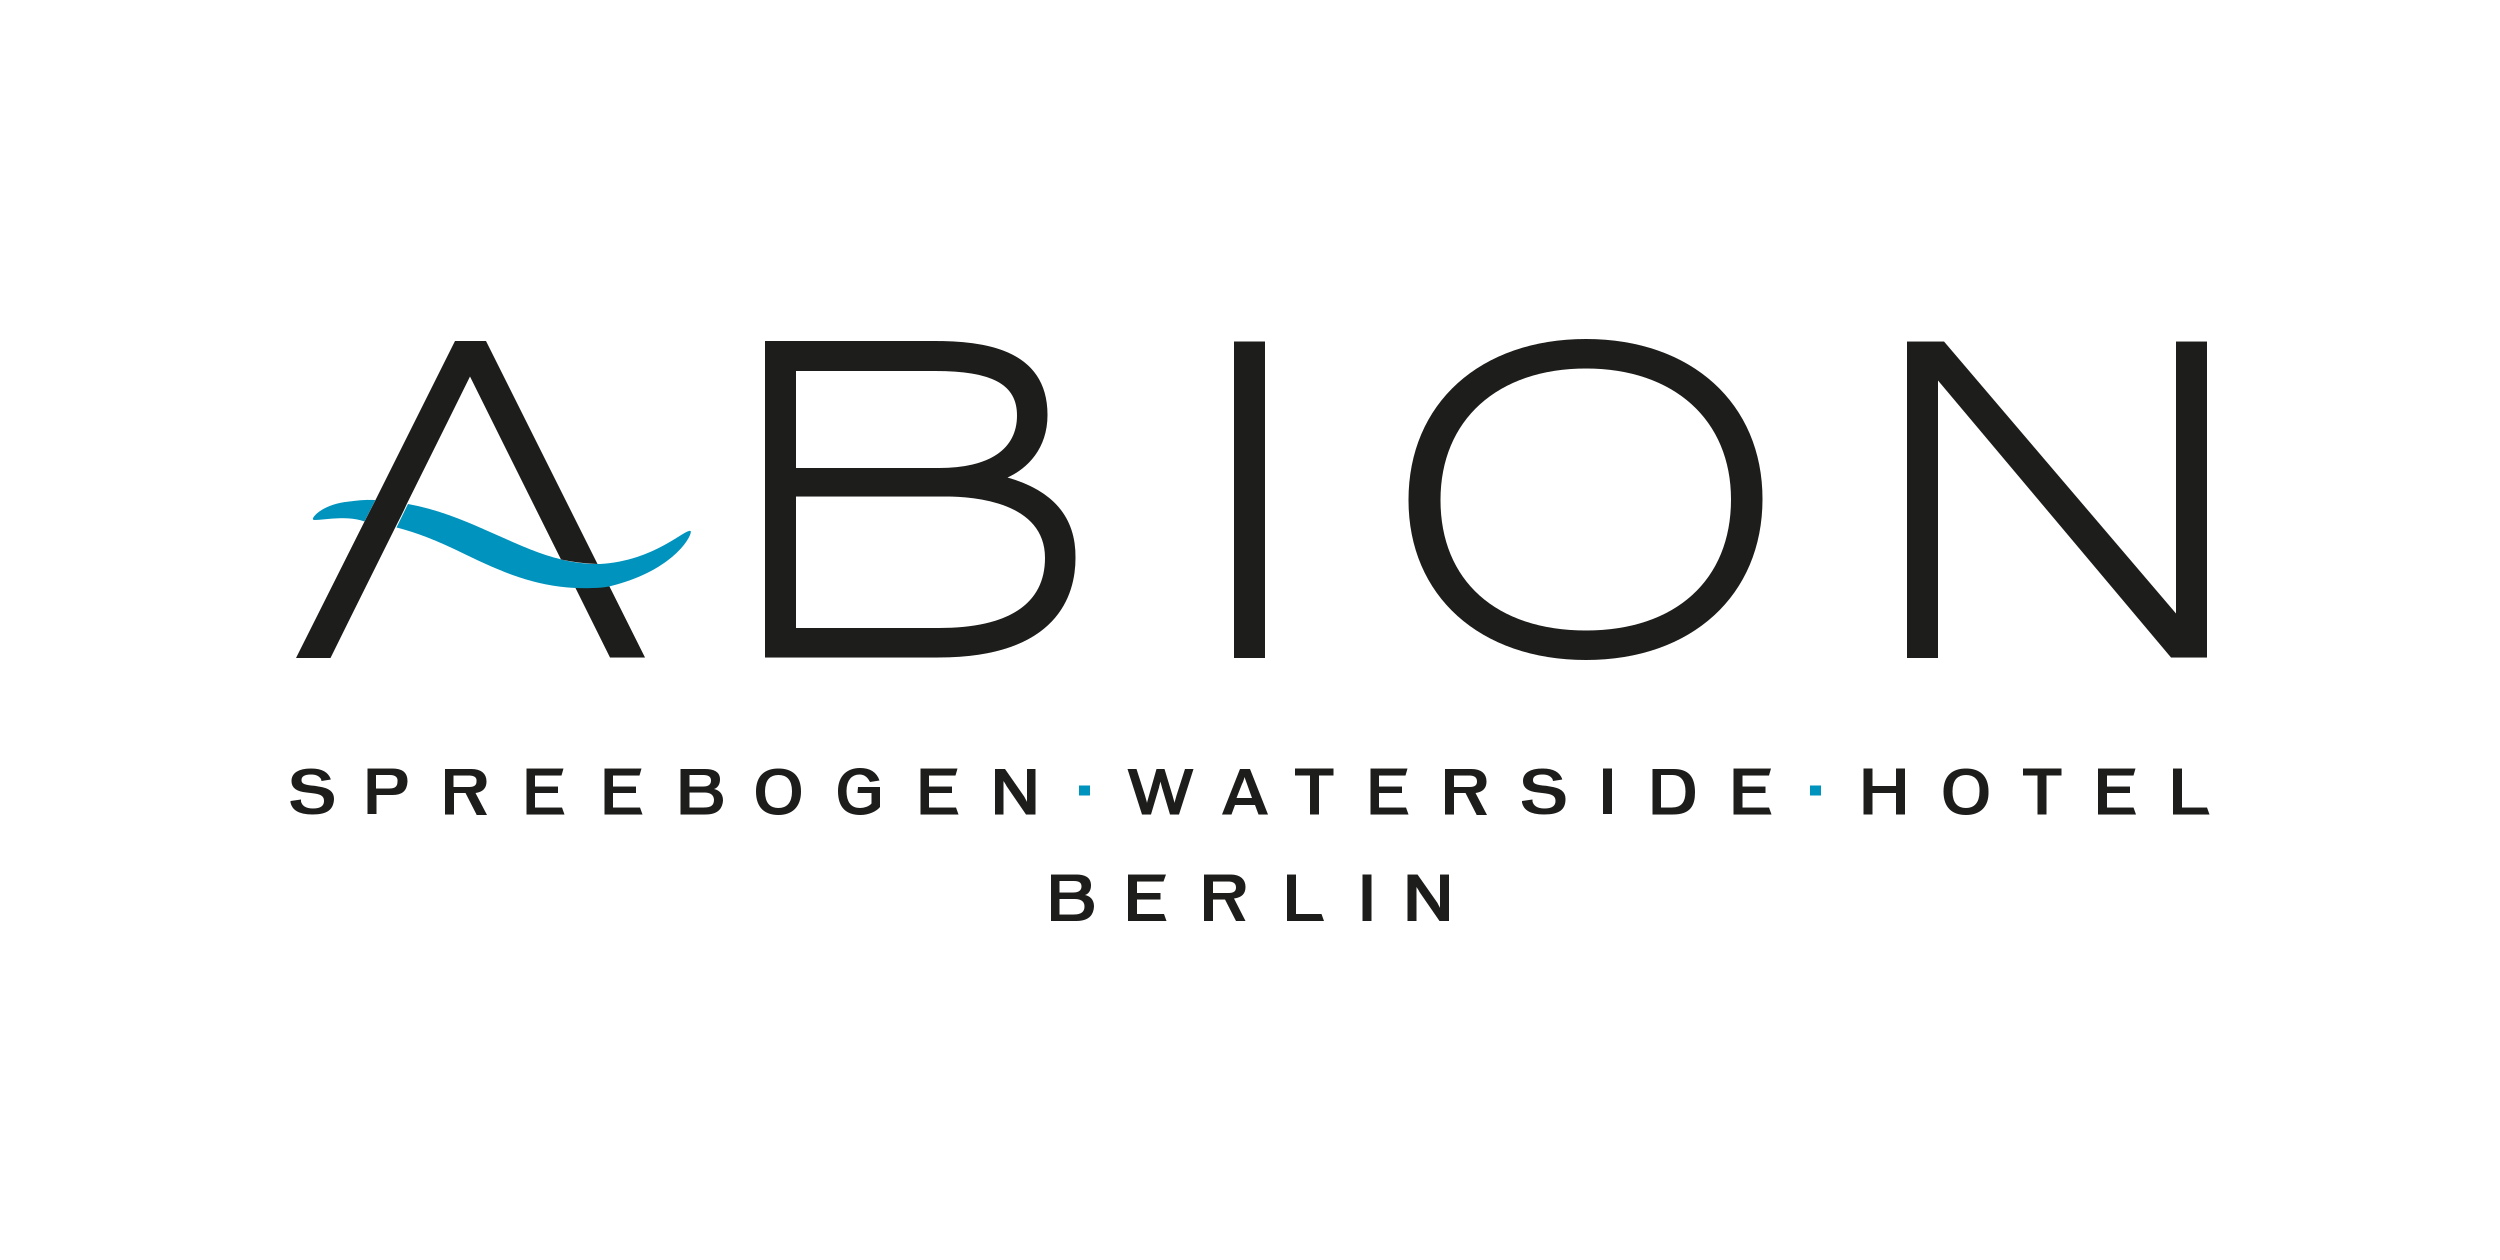 <?xml version="1.0" encoding="UTF-8"?> <svg xmlns="http://www.w3.org/2000/svg" xmlns:xlink="http://www.w3.org/1999/xlink" version="1.1" id="Ebene_1" x="0px" y="0px" viewBox="0 0 500 252" style="enable-background:new 0 0 500 252;" xml:space="preserve"> <style type="text/css"> .st0{clip-path:url(#SVGID_00000096028158797448243070000016165032176378674080_);fill:#1D1E22;} .st1{clip-path:url(#SVGID_00000096028158797448243070000016165032176378674080_);fill:#1D1D1B;} .st2{clip-path:url(#SVGID_00000096028158797448243070000016165032176378674080_);fill:#B71615;} .st3{fill:none;stroke:#B71615;stroke-width:6.700000e-02;stroke-miterlimit:3.864;} .st4{clip-path:url(#SVGID_00000023976812594078357880000014657731027852735416_);fill:#B71615;} .st5{clip-path:url(#SVGID_00000050636386025907163450000002940246537383465371_);fill:#B71615;} .st6{clip-path:url(#SVGID_00000030462707911947942970000006496272200302243239_);} .st7{clip-path:url(#SVGID_00000180362352198512557570000008726151649726586503_);} .st8{clip-path:url(#SVGID_00000049910659129946862120000016009268807776985520_);fill:#E30613;} .st9{clip-path:url(#SVGID_00000132079601314804187660000000917908669493161861_);fill:#BD1721;} .st10{fill:#BD1721;} .st11{clip-path:url(#SVGID_00000031174489341104635170000010191880224976917177_);fill:#BD1721;} .st12{clip-path:url(#SVGID_00000077299225785606044790000002917673278121246108_);fill:#FFFFFF;} .st13{clip-path:url(#SVGID_00000077299225785606044790000002917673278121246108_);fill:none;stroke:#1C1C1C;stroke-width:0.107;} .st14{fill:#1D1D1B;} .st15{clip-path:url(#SVGID_00000163046209531107229440000006997620730747016357_);fill:#1D1D1B;} .st16{clip-path:url(#SVGID_00000114056763348168702880000006041876440952437150_);fill:#1D1D1B;} .st17{clip-path:url(#SVGID_00000078010291406469854510000006039691795310929024_);fill:#1D1D1B;} .st18{clip-path:url(#SVGID_00000157306094993284082030000009734652220294129796_);fill:#1D1D1B;} .st19{clip-path:url(#SVGID_00000140717132153070752730000011514176552673482167_);fill:#1D1D1B;} .st20{clip-path:url(#SVGID_00000118364512556122136210000007169391298358548661_);fill:#1D1D1B;} .st21{clip-path:url(#SVGID_00000121266540506740796840000003146408323846407559_);fill:#1D1D1B;} .st22{clip-path:url(#SVGID_00000069374187060866652580000004454796503887710131_);fill:#1D1D1B;} .st23{clip-path:url(#SVGID_00000069374187060866652580000004454796503887710131_);fill:#0093BE;} .st24{clip-path:url(#SVGID_00000093163179786158592860000007359249279778514589_);fill:#1D1D1B;} .st25{clip-path:url(#SVGID_00000159456718487846552400000009997599679718531738_);fill:#1D1D1B;} .st26{fill:#0093BE;} .st27{clip-path:url(#SVGID_00000021088740266935493490000013983289684707778722_);fill:#1D1D1B;} .st28{clip-path:url(#SVGID_00000090253659538799877280000009518268067059882636_);fill:#1D1D1B;} .st29{clip-path:url(#SVGID_00000115482858625465705380000012270751359361330604_);fill:#1D1D1B;} .st30{clip-path:url(#SVGID_00000010268335390059352030000007197564838134796707_);fill:#1D1D1B;} </style> <g> <g> <defs> <rect id="SVGID_00000097482509249530139950000009987051960411657394_" x="58.1" y="67.8" width="383.9" height="116.4"></rect> </defs> <clipPath id="SVGID_00000075843990984068261360000015095676272532482203_"> <use xlink:href="#SVGID_00000097482509249530139950000009987051960411657394_" style="overflow:visible;"></use> </clipPath> <path style="clip-path:url(#SVGID_00000075843990984068261360000015095676272532482203_);fill:#1D1D1B;" d="M214.9,179.8h-3v3.1 h2.9c1.5,0,2.1-0.6,2.1-1.6C216.9,180.2,216.1,179.8,214.9,179.8 M214.7,176.2h-2.8v2.3h2.8c1.1,0,1.6-0.5,1.6-1.2 C216.3,176.5,215.8,176.2,214.7,176.2 M215.2,184.2h-5v-9.3h5c1.7,0,3,0.5,3,2.2c0,1-0.5,1.7-1.2,1.9c0.9,0.2,1.8,0.8,1.8,2.3 C218.7,182.9,217.9,184.2,215.2,184.2"></path> </g> <polygon class="st14" points="225.6,174.9 225.6,184.2 233.3,184.2 232.8,182.8 227.4,182.8 227.4,179.9 232.1,179.9 232.1,178.6 227.4,178.6 227.4,176.3 232.7,176.3 233.2,174.9 "></polygon> <g> <defs> <rect id="SVGID_00000047755570066329155250000012819424770023698078_" x="58.1" y="67.8" width="383.9" height="116.4"></rect> </defs> <clipPath id="SVGID_00000083068916354701001520000012847523517528860291_"> <use xlink:href="#SVGID_00000047755570066329155250000012819424770023698078_" style="overflow:visible;"></use> </clipPath> <path style="clip-path:url(#SVGID_00000083068916354701001520000012847523517528860291_);fill:#1D1D1B;" d="M245.6,176.3h-3v2.3 h3.1c1.1,0,1.5-0.4,1.5-1.1C247.2,176.7,246.7,176.3,245.6,176.3 M247.2,184.2l-2.2-4.3h-2.4v4.3h-1.8v-9.3h5.3c2,0,3,1,3,2.5 c0,1.3-0.7,2.1-2.3,2.3l2.3,4.5H247.2z"></path> </g> <polygon class="st14" points="257.4,174.9 257.4,184.2 264.8,184.2 264.3,182.8 259.2,182.8 259.2,174.9 "></polygon> <rect x="272.5" y="174.9" class="st14" width="1.8" height="9.3"></rect> <g> <defs> <rect id="SVGID_00000109014180034418570300000015707930849909707146_" x="58.1" y="67.8" width="383.9" height="116.4"></rect> </defs> <clipPath id="SVGID_00000183942349244569421080000013444557182608340668_"> <use xlink:href="#SVGID_00000109014180034418570300000015707930849909707146_" style="overflow:visible;"></use> </clipPath> <path style="clip-path:url(#SVGID_00000183942349244569421080000013444557182608340668_);fill:#1D1D1B;" d="M287.9,184.2l-4-5.8 c0-0.1-0.6-1-0.6-1c0,0.1,0,0.9,0,1v5.8h-1.8v-9.3h2l4,5.7c0,0.1,0.5,0.9,0.5,1c0-0.1,0-1.1,0-1.1v-5.6h1.8v9.3H287.9z"></path> <path style="clip-path:url(#SVGID_00000183942349244569421080000013444557182608340668_);fill:#1D1D1B;" d="M201.5,95.5 c4-1.8,8-5.8,8-12.5c0-13.3-12.9-14.8-22.6-14.8H153v63.3h34.7c23.8,0,27.4-12.5,27.4-19.9C215.2,103.4,210.6,98.1,201.5,95.5 M159.2,74.2H187c11.5,0,16.4,2.7,16.4,8.9c0,6.8-5.6,10.5-15.6,10.5h-28.6V74.2z M187.8,125.6h-28.6V99.3h29.9 c6,0,19.9,1.2,19.9,12.3C209,120.8,201.7,125.6,187.8,125.6"></path> </g> <rect x="246.8" y="68.3" class="st14" width="6.2" height="63.3"></rect> <g> <defs> <rect id="SVGID_00000109002093001547397530000007468404308904232853_" x="58.1" y="67.8" width="383.9" height="116.4"></rect> </defs> <clipPath id="SVGID_00000058561772529721520400000001491678406364047513_"> <use xlink:href="#SVGID_00000109002093001547397530000007468404308904232853_" style="overflow:visible;"></use> </clipPath> <path style="clip-path:url(#SVGID_00000058561772529721520400000001491678406364047513_);fill:#1D1D1B;" d="M317.2,67.8 c-21.2,0-35.5,12.9-35.5,32.2c0,19.2,14.3,32,35.5,32c21.1,0,35.3-12.9,35.3-32.2C352.5,80.7,338.3,67.8,317.2,67.8 M317.2,126.1 c-18,0-29.1-10-29.1-26.1c0-16,11.4-26.3,29.1-26.3c17.6,0,29,10.3,29,26.2C346.2,116,335.1,126.1,317.2,126.1"></path> <path style="clip-path:url(#SVGID_00000058561772529721520400000001491678406364047513_);fill:#1D1D1B;" d="M435.2,68.3v54.4 c-3.1-3.6-46.4-54.4-46.4-54.4h-7.4v63.3h6.2V76.1c3.1,3.7,46.6,55.4,46.6,55.4h7.2V68.3H435.2z"></path> <path style="clip-path:url(#SVGID_00000058561772529721520400000001491678406364047513_);fill:#1D1D1B;" d="M115,117.4 c4,8.1,7,14.1,7,14.1h7l-7.2-14.4c-1.3,0.3-2.2,0.3-3.3,0.3C117.2,117.5,116.1,117.5,115,117.4"></path> <path style="clip-path:url(#SVGID_00000058561772529721520400000001491678406364047513_);fill:#0093BE;" d="M62.6,103.9 c0.3,0.5,6.3-1.1,10.3,0.4l2.2-4.3c-2.4-0.1-3.6,0.1-6.1,0.4C64.3,101.1,62.3,103.5,62.6,103.9 M138.1,106.2 c-1.1-0.5-7.2,6-18.1,6.6c-0.2,0-0.3,0-0.4,0c-2.6,0-5-0.3-7.3-0.9c-4.2-1-8-2.7-12.7-4.8l-2.5-1.1c-4.7-2.1-9.9-4.2-15.5-5.2 c-0.8,1.6-1.5,3.1-2.3,4.7c4,1,8.1,2.6,13.6,5.3c7.4,3.6,13.9,6.4,22.2,6.8c1.1,0,2.2,0.1,3.4,0c1.1,0,2.3-0.1,3.3-0.3 C135.4,114,138.7,106.5,138.1,106.2"></path> <path style="clip-path:url(#SVGID_00000058561772529721520400000001491678406364047513_);fill:#1D1D1B;" d="M97.2,68.2H91 L75.1,100l-2.2,4.3l-13.7,27.3h6.9c0,0,6.3-12.8,13-26.2c0.8-1.6,1.6-3.1,2.3-4.7c6.1-12.3,11.9-23.9,12.6-25.4 c0.9,1.9,10.5,21.1,18.2,36.6c2.3,0.5,4.6,0.8,7.3,0.9L97.2,68.2z"></path> <path style="clip-path:url(#SVGID_00000058561772529721520400000001491678406364047513_);fill:#1D1D1B;" d="M62.5,162.9 c-2.9,0-4.1-1-4.4-2.4c0-0.1,0-0.2,0-0.3l2.1-0.3c0,0.2,0,0.3,0,0.4c0.2,0.8,0.9,1.4,2.4,1.4c1.6,0,2.2-0.6,2.2-1.5 c0-0.8-0.4-1.3-1.9-1.5c-0.6-0.1-0.9-0.1-1.6-0.2c-2-0.2-3-0.9-3-2.3c0-1.6,1.4-2.5,3.9-2.5c2.3,0,3.4,0.8,3.9,2 c0,0.1,0,0.2,0.1,0.2l-1.9,0.3c0-0.1-0.1-0.3-0.1-0.4c-0.4-0.6-1-0.9-2-0.9c-1.3,0-1.9,0.4-1.9,1.1c0,0.6,0.3,0.9,1.9,1.1 c0.4,0,1.1,0.1,1.5,0.2c2.1,0.3,3.1,1,3.1,2.5C66.7,161.9,65.5,162.9,62.5,162.9"></path> <path style="clip-path:url(#SVGID_00000058561772529721520400000001491678406364047513_);fill:#1D1D1B;" d="M78,155h-2.8v2.7h2.7 c1.1,0,1.6-0.4,1.6-1.4C79.6,155.5,79.1,155,78,155 M78.5,159h-3.2v3.8h-1.8v-9.1h4.9c2,0,3.1,0.7,3.1,2.6 C81.4,158.3,80.3,159,78.5,159"></path> <path style="clip-path:url(#SVGID_00000058561772529721520400000001491678406364047513_);fill:#1D1D1B;" d="M93.7,155.1h-3v2.3 h3.1c1.1,0,1.5-0.4,1.5-1.1C95.4,155.5,94.9,155.1,93.7,155.1 M95.3,162.9l-2.2-4.3h-2.3v4.3H89v-9.1h5.3c1.9,0,3,0.9,3,2.5 c0,1.3-0.7,2.1-2.2,2.3l2.3,4.4H95.3z"></path> </g> <polygon class="st14" points="105.3,162.9 105.3,153.7 112.7,153.7 112.3,155.1 107,155.1 107,157.3 111.6,157.3 111.6,158.6 107,158.6 107,161.5 112.4,161.5 112.9,162.9 "></polygon> <polygon class="st14" points="120.9,162.9 120.9,153.7 128.3,153.7 127.9,155.1 122.6,155.1 122.6,157.3 127.2,157.3 127.2,158.6 122.6,158.6 122.6,161.5 128,161.5 128.5,162.9 "></polygon> <g> <defs> <rect id="SVGID_00000022538152972232865110000011363779040366046855_" x="58.1" y="67.8" width="383.9" height="116.4"></rect> </defs> <clipPath id="SVGID_00000022560978376926442690000015231273138334710914_"> <use xlink:href="#SVGID_00000022538152972232865110000011363779040366046855_" style="overflow:visible;"></use> </clipPath> <path style="clip-path:url(#SVGID_00000022560978376926442690000015231273138334710914_);fill:#1D1D1B;" d="M140.8,158.5h-2.9v3 h2.9c1.5,0,2-0.5,2-1.6C142.7,158.9,142,158.5,140.8,158.5 M140.6,155h-2.7v2.3h2.8c1.1,0,1.5-0.5,1.5-1.2 C142.2,155.3,141.6,155,140.6,155 M141.1,162.9h-5v-9.1h4.9c1.7,0,3,0.5,3,2.1c0,1-0.5,1.7-1.2,1.9c0.9,0.2,1.8,0.8,1.8,2.3 C144.5,161.5,143.8,162.9,141.1,162.9"></path> <path style="clip-path:url(#SVGID_00000022560978376926442690000015231273138334710914_);fill:#1D1D1B;" d="M155.7,155 c-1.6,0-2.7,0.9-2.7,3.3c0,2.4,1.1,3.3,2.7,3.3c1.6,0,2.7-1,2.7-3.3C158.4,155.9,157.3,155,155.7,155 M155.7,163 c-2.7,0-4.5-1.4-4.5-4.7c0-3.2,1.8-4.6,4.5-4.6c2.7,0,4.5,1.4,4.5,4.6C160.2,161.4,158.4,163,155.7,163"></path> <path style="clip-path:url(#SVGID_00000022560978376926442690000015231273138334710914_);fill:#1D1D1B;" d="M172.1,163 c-2.9,0-4.5-1.5-4.5-4.8c0-3.2,2-4.6,4.4-4.6c2,0,3.3,0.8,3.9,2.5l-1.9,0.3c-0.4-0.8-1-1.5-2.1-1.5c-1.5,0-2.6,1.1-2.6,3.3 c0,2.2,0.9,3.4,2.7,3.4c0.8,0,1.8-0.3,2.3-0.9v-2.1h-2.8l0.1-1.2h4.4v4C175.3,162.3,173.7,163,172.1,163"></path> </g> <polygon class="st14" points="184.1,162.9 184.1,153.7 191.5,153.7 191.1,155.1 185.8,155.1 185.8,157.3 190.4,157.3 190.4,158.6 185.8,158.6 185.8,161.5 191.2,161.5 191.7,162.9 "></polygon> <g> <defs> <rect id="SVGID_00000049926278687525985120000016033325658974841749_" x="58.1" y="67.8" width="383.9" height="116.4"></rect> </defs> <clipPath id="SVGID_00000062179358692530159170000002015913875979413437_"> <use xlink:href="#SVGID_00000049926278687525985120000016033325658974841749_" style="overflow:visible;"></use> </clipPath> <path style="clip-path:url(#SVGID_00000062179358692530159170000002015913875979413437_);fill:#1D1D1B;" d="M205.2,162.9l-3.9-5.7 c0-0.1-0.6-1-0.6-1c0,0.1,0,0.9,0,1v5.7H199v-9.1h2l3.9,5.6c0,0.1,0.5,0.9,0.5,1c0-0.1,0-1,0-1.1v-5.5h1.7v9.1H205.2z"></path> </g> <rect x="215.8" y="157.1" class="st26" width="2.2" height="2"></rect> <g> <defs> <rect id="SVGID_00000075156312503461614530000013246304923207669905_" x="58.1" y="67.8" width="383.9" height="116.4"></rect> </defs> <clipPath id="SVGID_00000161601977151395164480000016141398090360160438_"> <use xlink:href="#SVGID_00000075156312503461614530000013246304923207669905_" style="overflow:visible;"></use> </clipPath> <path style="clip-path:url(#SVGID_00000161601977151395164480000016141398090360160438_);fill:#1D1D1B;" d="M235.8,162.9H234 l-1.6-5.4c0-0.1-0.3-1-0.3-1.2c0,0.1-0.3,1-0.3,1.2l-1.6,5.4l-1.8,0l-2.9-9.1h1.8l1.7,5.3c0,0.1,0.4,1.3,0.4,1.5 c0-0.2,0.4-1.4,0.4-1.5l1.5-5.3h1.6l1.6,5.3c0,0.1,0.4,1.3,0.4,1.5c0-0.2,0.4-1.4,0.4-1.5l1.7-5.3h1.7L235.8,162.9z"></path> <path style="clip-path:url(#SVGID_00000161601977151395164480000016141398090360160438_);fill:#1D1D1B;" d="M249.4,156.8 c0-0.1-0.5-1.3-0.5-1.4c0,0.2-0.4,1.3-0.5,1.4l-1.1,2.8h3.1L249.4,156.8z M251.7,162.9l-0.7-1.9h-4l-0.7,1.9h-1.9l3.6-9.1h2 l3.6,9.1H251.7z"></path> </g> <polygon class="st14" points="263.8,155.1 263.8,162.9 262,162.9 262,155.1 259,155.1 259,153.7 266.7,153.7 266.7,155.1 "></polygon> <polygon class="st14" points="274.1,162.9 274.1,153.7 281.5,153.7 281.1,155.1 275.8,155.1 275.8,157.3 280.4,157.3 280.4,158.6 275.8,158.6 275.8,161.5 281.2,161.5 281.7,162.9 "></polygon> <g> <defs> <rect id="SVGID_00000112608075246772296110000007806903660280051080_" x="58.1" y="67.8" width="383.9" height="116.4"></rect> </defs> <clipPath id="SVGID_00000003789294401231324550000004926849840525222559_"> <use xlink:href="#SVGID_00000112608075246772296110000007806903660280051080_" style="overflow:visible;"></use> </clipPath> <path style="clip-path:url(#SVGID_00000003789294401231324550000004926849840525222559_);fill:#1D1D1B;" d="M293.8,155.1h-3v2.3 h3.1c1.1,0,1.5-0.4,1.5-1.1C295.4,155.5,294.9,155.1,293.8,155.1 M295.3,162.9l-2.2-4.3h-2.3v4.3H289v-9.1h5.3c1.9,0,3,0.9,3,2.5 c0,1.3-0.7,2.1-2.2,2.3l2.3,4.4H295.3z"></path> <path style="clip-path:url(#SVGID_00000003789294401231324550000004926849840525222559_);fill:#1D1D1B;" d="M308.8,162.9 c-2.9,0-4.1-1-4.4-2.4c0-0.1,0-0.2,0-0.3l2.1-0.3c0,0.2,0,0.3,0,0.4c0.2,0.8,0.9,1.4,2.4,1.4c1.6,0,2.2-0.6,2.2-1.5 c0-0.8-0.4-1.3-1.9-1.5c-0.6-0.1-0.9-0.1-1.6-0.2c-2-0.2-3-0.9-3-2.3c0-1.6,1.4-2.5,3.9-2.5c2.3,0,3.4,0.8,3.9,2 c0,0.1,0,0.2,0.1,0.2l-1.9,0.3c0-0.1-0.1-0.3-0.1-0.4c-0.4-0.6-1-0.9-2-0.9c-1.3,0-1.9,0.4-1.9,1.1c0,0.6,0.3,0.9,1.9,1.1 c0.4,0,1.1,0.1,1.5,0.2c2.1,0.3,3.1,1,3.1,2.5C313.1,161.9,311.9,162.9,308.8,162.9"></path> </g> <rect x="320.6" y="153.7" class="st14" width="1.8" height="9.1"></rect> <g> <defs> <rect id="SVGID_00000125587890364285142860000012979325114492526510_" x="58.1" y="67.8" width="383.9" height="116.4"></rect> </defs> <clipPath id="SVGID_00000132808659491846731550000013568609651668563113_"> <use xlink:href="#SVGID_00000125587890364285142860000012979325114492526510_" style="overflow:visible;"></use> </clipPath> <path style="clip-path:url(#SVGID_00000132808659491846731550000013568609651668563113_);fill:#1D1D1B;" d="M334.5,155h-2.3v6.5 h2.2c1.8,0,2.7-1,2.7-3.2C337.1,156.1,336.1,155,334.5,155 M334.6,162.9h-4.1v-9.1h4.2c2.9,0,4.3,1.4,4.3,4.7 C339,161.3,337.9,162.9,334.6,162.9"></path> </g> <polygon class="st14" points="346.7,162.9 346.7,153.7 354.2,153.7 353.8,155.1 348.5,155.1 348.5,157.3 353.1,157.3 353.1,158.6 348.5,158.6 348.5,161.5 353.8,161.5 354.3,162.9 "></polygon> <rect x="362" y="157.1" class="st26" width="2.2" height="2"></rect> <polygon class="st14" points="379.2,162.9 379.2,158.6 374.5,158.6 374.5,162.9 372.7,162.9 372.7,153.7 374.5,153.7 374.5,157.2 379.2,157.2 379.2,153.7 381,153.7 381,162.9 "></polygon> <g> <defs> <rect id="SVGID_00000080205228499464789370000003969928484507943356_" x="58.1" y="67.8" width="383.9" height="116.4"></rect> </defs> <clipPath id="SVGID_00000065054068799090587000000018306597112372602255_"> <use xlink:href="#SVGID_00000080205228499464789370000003969928484507943356_" style="overflow:visible;"></use> </clipPath> <path style="clip-path:url(#SVGID_00000065054068799090587000000018306597112372602255_);fill:#1D1D1B;" d="M393.2,155 c-1.6,0-2.7,0.9-2.7,3.3c0,2.4,1.1,3.3,2.7,3.3s2.7-1,2.7-3.3C396,155.9,394.8,155,393.2,155 M393.2,163c-2.7,0-4.5-1.4-4.5-4.7 c0-3.2,1.8-4.6,4.5-4.6c2.7,0,4.5,1.4,4.5,4.6C397.8,161.4,396,163,393.2,163"></path> </g> <polygon class="st14" points="409.3,155.1 409.3,162.9 407.5,162.9 407.5,155.1 404.6,155.1 404.6,153.7 412.3,153.7 412.3,155.1 "></polygon> <polygon class="st14" points="419.6,162.9 419.6,153.7 427.1,153.7 426.7,155.1 421.4,155.1 421.4,157.3 426,157.3 426,158.6 421.4,158.6 421.4,161.5 426.7,161.5 427.2,162.9 "></polygon> <polygon class="st14" points="434.6,153.7 434.6,162.9 441.9,162.9 441.4,161.5 436.4,161.5 436.4,153.7 "></polygon> </g> </svg> 